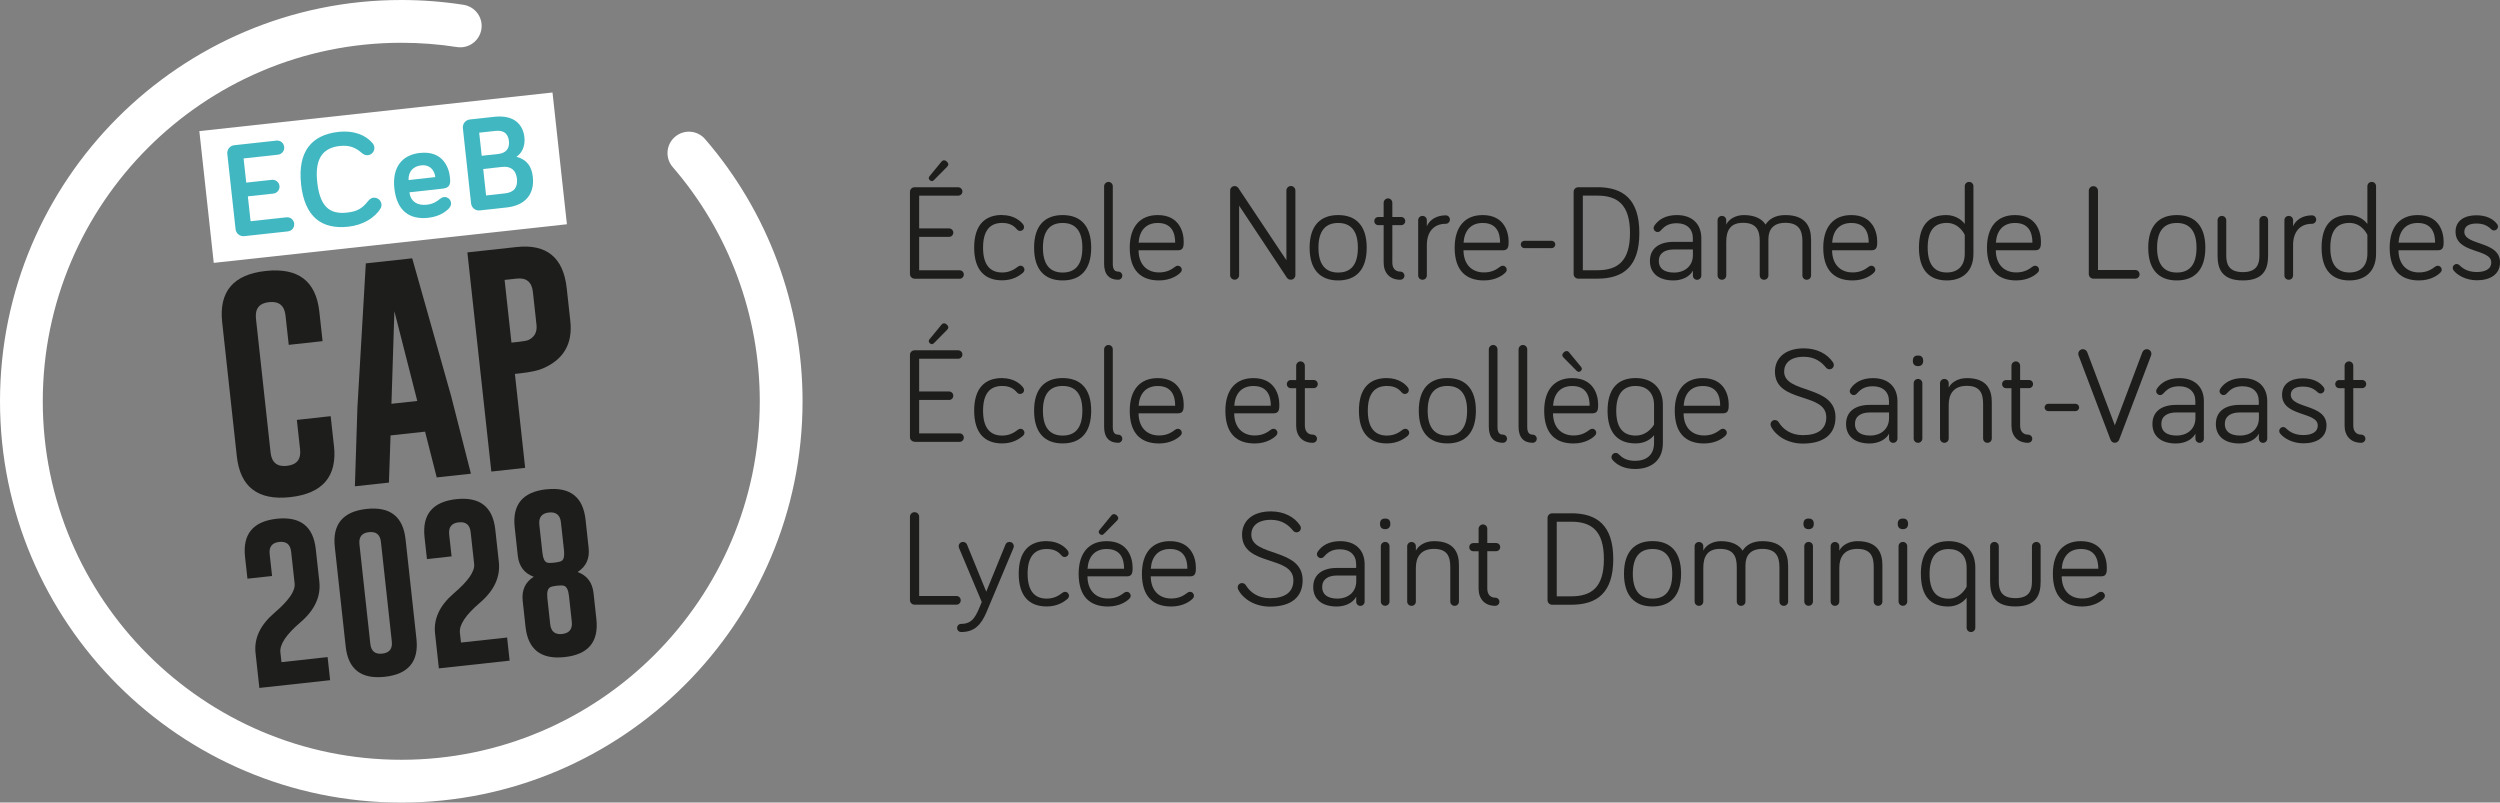 <svg xmlns="http://www.w3.org/2000/svg" id="a" data-name="Calque 1" width="478.1" height="153.48" viewBox="0 0 478.1 153.48"><rect x="0" y="0" width="478.1" height="153.48" fill="#808080" stroke="none"/><rect x="39.3" y="21.3" width="67.94" height="25.35" transform="translate(-3.26 8.17) rotate(-6.24)" style="fill: #fff;"></rect><g><path d="M47.11,34.92l4.88-.53c.72-.08,1.38.45,1.46,1.17.08.72-.45,1.38-1.17,1.46l-4.88.53.52,4.76,6.85-.75c.75-.08,1.41.45,1.49,1.2s-.45,1.41-1.2,1.49l-8.35.91c-.83.09-1.57-.51-1.66-1.33l-1.58-14.4c-.09-.83.51-1.57,1.33-1.66l8.06-.88c.75-.08,1.41.45,1.49,1.2.08.75-.45,1.41-1.2,1.49l-6.57.72.51,4.63Z" style="fill: #40b7c1;"></path><path d="M57.58,35.19c-.67-6.13,1.96-9.39,7.1-9.96,3.13-.34,5.3.67,6.53,2.11.24.29.35.54.38.82.08.75-.47,1.44-1.25,1.52-.36.04-.74-.08-1.12-.4-1.19-1.05-2.37-1.57-4.26-1.36-3.44.38-4.76,2.67-4.29,6.93.5,4.52,2.25,6.19,5.68,5.81,1.91-.21,2.9-.76,4-2.16.37-.46.69-.65,1.05-.69.78-.08,1.46.47,1.55,1.24.03.31-.04.58-.17.8-1.06,1.79-3.37,3.19-6.13,3.5-5.14.56-8.39-1.83-9.08-8.16Z" style="fill: #40b7c1;"></path><path d="M80.31,29.25c4.37-.48,5.54,2.8,5.73,4.58.1.96.23,2.07-1.35,2.24l-6.38.7c.2,1.86,1.62,2.57,3.32,2.38,1.14-.12,1.9-.6,2.47-1.08.26-.21.46-.34.8-.38.67-.07,1.27.41,1.35,1.08.05.41-.12.77-.33,1-.39.46-1.65,1.62-4,1.88-3.59.39-6.03-1.3-6.5-5.62-.43-3.96,1.39-6.41,4.91-6.79ZM78.13,34.43l5.12-.56c-.14-1.27-1-2.43-2.68-2.25-1.5.16-2.49,1.14-2.44,2.8Z" style="fill: #40b7c1;"></path><path d="M91.75,40.24c-.83.09-1.57-.51-1.66-1.33l-1.57-14.4c-.09-.83.51-1.57,1.33-1.66l4.65-.51c3.9-.43,5.53,1.54,5.79,3.92.19,1.71-.53,3.09-1.53,3.72,2.02.54,2.92,1.85,3.14,3.87.34,3.15-1.32,5.43-5.04,5.83l-5.12.56ZM92.12,29.79l3.15-.34c1.63-.18,2.2-1.18,2.06-2.47-.15-1.34-.91-2.12-2.54-1.95l-3.15.34.48,4.42ZM92.96,37.38l3.62-.4c1.83-.2,2.45-1.26,2.28-2.81-.17-1.58-1.13-2.44-2.83-2.25l-3.62.4.55,5.07Z" style="fill: #40b7c1;"></path></g><g><path d="M174.9,53.29c-.49,0-.88-.39-.88-.88v-15.72c0-.49.39-.88.88-.88h8.34c.44,0,.81.36.81.81s-.36.8-.81.8h-7.46v6.26h5.72c.44,0,.81.36.81.81s-.36.81-.81.81h-5.72v6.39h7.74c.44,0,.8.36.8.81s-.36.81-.8.81h-8.63ZM177.76,33.7l2.31-2.81c.21-.26.57-.36.99,0,.39.36.36.7.08.99l-2.52,2.55c-.23.23-.47.31-.78.05-.31-.26-.26-.55-.08-.78Z" style="fill: #1d1d1b;"></path><path d="M191.66,41.13c2.31,0,3.59,1.22,4,1.79.13.18.18.31.18.49,0,.44-.34.75-.75.75-.26,0-.44-.1-.62-.31-.39-.44-1.09-1.22-2.81-1.22-2.39,0-3.66,1.53-3.66,4.73s1.27,4.75,3.66,4.75c1.51,0,2.42-.68,3.01-1.12.18-.13.31-.18.49-.18.42,0,.75.34.75.75,0,.23-.08.42-.34.65-.57.47-1.82,1.4-3.92,1.4-3.35,0-5.35-2-5.35-6.26s2-6.24,5.35-6.24Z" style="fill: #1d1d1b;"></path><path d="M208.68,47.37c0,4.26-2.08,6.26-5.46,6.26s-5.46-2-5.46-6.26,2.1-6.24,5.46-6.24,5.46,1.97,5.46,6.24ZM206.99,47.37c0-3.27-1.38-4.73-3.77-4.73s-3.77,1.46-3.77,4.73,1.38,4.75,3.77,4.75,3.77-1.43,3.77-4.75Z" style="fill: #1d1d1b;"></path><path d="M212.81,35.62v14.84c0,1.04.34,1.48,1.04,1.48.42,0,.78.34.78.78s-.36.78-.78.78c-1.74,0-2.7-1.04-2.7-3.04v-14.84c0-.44.39-.83.83-.83.47,0,.83.39.83.83Z" style="fill: #1d1d1b;"></path><path d="M221.41,41.13c4.16,0,4.96,3.3,4.96,5.07,0,.75,0,1.66-1.04,1.66h-7.59c0,2.57,1.48,4.24,3.92,4.24,1.51,0,2.39-.57,3.12-1.12.16-.1.26-.16.47-.16.42,0,.75.34.75.75,0,.29-.13.44-.29.6-.39.39-1.74,1.46-4.05,1.46-3.46,0-5.61-1.9-5.61-6.26,0-4,1.97-6.24,5.35-6.24ZM221.41,42.64c-2.26,0-3.51,1.46-3.66,3.77h6.99c0-1.87-.65-3.77-3.33-3.77Z" style="fill: #1d1d1b;"></path><path d="M247.73,36.45v16.16c0,.49-.39.88-.88.88-.31,0-.55-.13-.73-.36l-9.15-13.8v13.3c0,.47-.39.86-.86.86s-.86-.39-.86-.86v-16.19c0-.47.39-.86.86-.86.31,0,.57.18.7.36l9.2,13.82v-13.33c0-.47.39-.86.86-.86s.86.39.86.86Z" style="fill: #1d1d1b;"></path><path d="M261.37,47.37c0,4.26-2.08,6.26-5.46,6.26s-5.46-2-5.46-6.26,2.1-6.24,5.46-6.24,5.46,1.97,5.46,6.24ZM259.68,47.37c0-3.27-1.38-4.73-3.77-4.73s-3.77,1.46-3.77,4.73,1.38,4.75,3.77,4.75,3.77-1.43,3.77-4.75Z" style="fill: #1d1d1b;"></path><path d="M264.61,38.77c0-.44.39-.83.83-.83.47,0,.83.39.83.83v2.73h1.69c.44,0,.78.34.78.78s-.34.78-.78.78h-1.69v7.17c0,1.12.62,1.71,1.51,1.71.44,0,.81.34.81.78s-.36.78-.81.78c-2.05,0-3.17-1.38-3.17-3.27v-7.17h-1.01c-.44,0-.78-.34-.78-.78s.34-.78.78-.78h1.01v-2.73Z" style="fill: #1d1d1b;"></path><path d="M272.87,43.26c.52-1.2,1.82-2.08,3.61-2.08.44,0,.8.36.8.81s-.36.81-.8.81c-2.39,0-3.61,1.66-3.61,4.05v5.82c0,.47-.36.83-.83.83s-.83-.36-.83-.83v-10.55c0-.47.36-.83.83-.83s.83.36.83.83v1.14Z" style="fill: #1d1d1b;"></path><path d="M283.55,41.13c4.16,0,4.96,3.3,4.96,5.07,0,.75,0,1.66-1.04,1.66h-7.59c0,2.57,1.48,4.24,3.92,4.24,1.51,0,2.39-.57,3.12-1.12.16-.1.26-.16.47-.16.42,0,.75.34.75.75,0,.29-.13.44-.29.6-.39.39-1.74,1.46-4.05,1.46-3.46,0-5.61-1.9-5.61-6.26,0-4,1.97-6.24,5.35-6.24ZM283.55,42.64c-2.26,0-3.51,1.46-3.66,3.77h6.99c0-1.87-.65-3.77-3.33-3.77Z" style="fill: #1d1d1b;"></path><path d="M296.73,47.45h-5.2c-.39,0-.7-.31-.7-.7s.31-.7.7-.7h5.2c.39,0,.7.31.7.7s-.31.7-.7.7Z" style="fill: #1d1d1b;"></path><path d="M305.48,35.8c4.96,0,8.03,2.34,8.03,8.76s-3.07,8.73-8.03,8.73h-3.66c-.49,0-.88-.39-.88-.88v-15.72c0-.49.39-.88.88-.88h3.66ZM302.7,51.68h2.78c3.87,0,6.24-1.71,6.24-7.12s-2.37-7.15-6.24-7.15h-2.78v14.27Z" style="fill: #1d1d1b;"></path><path d="M317.67,44.01c-.26.29-.44.36-.68.36-.42,0-.75-.34-.75-.75,0-.18.05-.31.13-.44.73-1.14,2.13-2.05,4.31-2.05,3.01,0,4.68,1.77,4.68,4.42v7.15c0,.44-.36.81-.81.81s-.8-.36-.8-.81v-.94c-.65,1.22-2.16,1.87-3.72,1.87-2.75,0-4.5-1.33-4.5-3.72s1.74-3.66,4.55-3.66h3.66v-.7c0-1.77-1.17-2.86-3.07-2.86-1.38,0-2.21.42-3.01,1.33ZM323.75,48.8v-1.09h-3.66c-1.69,0-2.86.7-2.86,2.21,0,1.35.94,2.21,2.96,2.21,1.82,0,3.56-1.12,3.56-3.33Z" style="fill: #1d1d1b;"></path><path d="M346.35,45.73v6.94c0,.47-.36.83-.83.83s-.83-.36-.83-.83v-6.6c0-2.05-.73-3.46-3.25-3.46-2.23,0-3.25,1.2-3.25,3.12v6.94c0,.47-.36.83-.83.83s-.83-.36-.83-.83v-6.6c0-2.05-.65-3.46-3.2-3.46-2.42,0-3.2,1.46-3.2,3.64v6.42c0,.47-.36.83-.83.83s-.83-.36-.83-.83v-10.55c0-.47.36-.83.83-.83s.83.36.83.83v.83c.44-.96,1.69-1.82,3.38-1.82,2.13,0,3.51.78,4.13,1.82.65-1.01,1.79-1.82,3.79-1.82,4,0,4.91,2.39,4.91,4.6Z" style="fill: #1d1d1b;"></path><path d="M354.04,41.13c4.16,0,4.96,3.3,4.96,5.07,0,.75,0,1.66-1.04,1.66h-7.59c0,2.57,1.48,4.24,3.92,4.24,1.51,0,2.39-.57,3.12-1.12.16-.1.26-.16.47-.16.42,0,.75.34.75.75,0,.29-.13.44-.29.6-.39.39-1.74,1.46-4.05,1.46-3.46,0-5.61-1.9-5.61-6.26,0-4,1.97-6.24,5.35-6.24ZM354.04,42.64c-2.26,0-3.51,1.46-3.66,3.77h6.99c0-1.87-.65-3.77-3.33-3.77Z" style="fill: #1d1d1b;"></path><path d="M375.74,42.82v-7.2c0-.47.36-.83.83-.83s.83.36.83.83v12.89c0,3.43-2.13,5.12-5.09,5.12-3.35,0-5.33-2-5.33-6.26s1.87-6.24,5.22-6.24c1.66,0,2.94.86,3.53,1.69ZM375.74,44.92s-.99-2.29-3.43-2.29-3.66,1.53-3.66,4.73,1.27,4.75,3.66,4.75c2,0,3.43-1.14,3.43-3.61v-3.59Z" style="fill: #1d1d1b;"></path><path d="M385.35,41.13c4.16,0,4.96,3.3,4.96,5.07,0,.75,0,1.66-1.04,1.66h-7.59c0,2.57,1.48,4.24,3.92,4.24,1.51,0,2.39-.57,3.12-1.12.16-.1.26-.16.47-.16.42,0,.75.34.75.75,0,.29-.13.44-.29.6-.39.39-1.74,1.46-4.05,1.46-3.46,0-5.61-1.9-5.61-6.26,0-4,1.97-6.24,5.35-6.24ZM385.35,42.64c-2.26,0-3.51,1.46-3.66,3.77h6.99c0-1.87-.65-3.77-3.33-3.77Z" style="fill: #1d1d1b;"></path><path d="M408.34,51.63c.47,0,.83.36.83.83s-.36.83-.83.83h-8c-.49,0-.88-.39-.88-.88v-15.93c0-.49.39-.88.88-.88s.88.39.88.88v15.15h7.12Z" style="fill: #1d1d1b;"></path><path d="M421.75,47.37c0,4.26-2.08,6.26-5.46,6.26s-5.46-2-5.46-6.26,2.1-6.24,5.46-6.24,5.46,1.97,5.46,6.24ZM420.06,47.37c0-3.27-1.38-4.73-3.77-4.73s-3.77,1.46-3.77,4.73,1.38,4.75,3.77,4.75,3.77-1.43,3.77-4.75Z" style="fill: #1d1d1b;"></path><path d="M425.75,42.12v6.78c0,1.69.55,3.14,3.17,3.14s3.17-1.46,3.17-3.14v-6.78c0-.47.39-.83.86-.83.44,0,.8.36.8.83v6.78c0,2.47-.8,4.73-4.83,4.73s-4.83-2.26-4.83-4.73v-6.78c0-.47.36-.83.83-.83.44,0,.83.36.83.83Z" style="fill: #1d1d1b;"></path><path d="M438.53,43.26c.52-1.2,1.82-2.08,3.61-2.08.44,0,.81.36.81.81s-.36.81-.81.81c-2.39,0-3.61,1.66-3.61,4.05v5.82c0,.47-.36.83-.83.83s-.83-.36-.83-.83v-10.55c0-.47.36-.83.83-.83s.83.36.83.83v1.14Z" style="fill: #1d1d1b;"></path><path d="M452.74,42.82v-7.2c0-.47.36-.83.83-.83s.83.36.83.83v12.89c0,3.43-2.13,5.12-5.09,5.12-3.35,0-5.33-2-5.33-6.26s1.87-6.24,5.22-6.24c1.66,0,2.94.86,3.53,1.69ZM452.74,44.92s-.99-2.29-3.43-2.29-3.66,1.53-3.66,4.73,1.27,4.75,3.66,4.75c2,0,3.43-1.14,3.43-3.61v-3.59Z" style="fill: #1d1d1b;"></path><path d="M462.36,41.13c4.16,0,4.96,3.3,4.96,5.07,0,.75,0,1.66-1.04,1.66h-7.59c0,2.57,1.48,4.24,3.92,4.24,1.51,0,2.39-.57,3.12-1.12.16-.1.26-.16.47-.16.42,0,.75.34.75.75,0,.29-.13.44-.29.6-.39.39-1.74,1.46-4.05,1.46-3.46,0-5.61-1.9-5.61-6.26,0-4,1.98-6.24,5.35-6.24ZM462.36,42.64c-2.26,0-3.51,1.46-3.66,3.77h6.99c0-1.87-.65-3.77-3.33-3.77Z" style="fill: #1d1d1b;"></path><path d="M471.27,44.3c0,2.73,6.83,1.71,6.83,5.87,0,2.36-1.95,3.43-4.42,3.43-2.13,0-3.77-1.01-4.44-1.87-.13-.18-.18-.31-.18-.49,0-.42.34-.75.75-.75.16,0,.36.05.57.26.81.81,1.84,1.27,3.3,1.27s2.75-.49,2.75-1.84c0-2.68-6.83-1.61-6.83-5.87,0-2.16,1.77-3.14,3.98-3.14,1.77,0,3.14.6,3.95,1.66.08.1.18.26.18.49,0,.42-.34.75-.75.75-.13,0-.34-.03-.54-.23-.7-.68-1.48-1.09-2.83-1.09-1.17,0-2.31.36-2.31,1.56Z" style="fill: #1d1d1b;"></path><path d="M174.9,84.47c-.49,0-.88-.39-.88-.88v-15.72c0-.49.39-.88.88-.88h8.34c.44,0,.81.36.81.81s-.36.81-.81.81h-7.46v6.26h5.72c.44,0,.81.36.81.81s-.36.81-.81.81h-5.72v6.39h7.74c.44,0,.8.36.8.81s-.36.81-.8.81h-8.63ZM177.76,64.88l2.31-2.81c.21-.26.57-.36.99,0,.39.36.36.7.08.99l-2.52,2.55c-.23.23-.47.31-.78.05s-.26-.55-.08-.78Z" style="fill: #1d1d1b;"></path><path d="M191.66,72.31c2.31,0,3.59,1.22,4,1.79.13.18.18.31.18.49,0,.44-.34.75-.75.75-.26,0-.44-.1-.62-.31-.39-.44-1.09-1.22-2.81-1.22-2.39,0-3.66,1.53-3.66,4.73s1.27,4.76,3.66,4.76c1.51,0,2.42-.68,3.01-1.12.18-.13.31-.18.49-.18.42,0,.75.34.75.75,0,.23-.08.42-.34.65-.57.47-1.82,1.4-3.92,1.4-3.35,0-5.35-2-5.35-6.26s2-6.24,5.35-6.24Z" style="fill: #1d1d1b;"></path><path d="M208.68,78.54c0,4.26-2.08,6.26-5.46,6.26s-5.46-2-5.46-6.26,2.1-6.24,5.46-6.24,5.46,1.97,5.46,6.24ZM206.99,78.54c0-3.27-1.38-4.73-3.77-4.73s-3.77,1.46-3.77,4.73,1.38,4.76,3.77,4.76,3.77-1.43,3.77-4.76Z" style="fill: #1d1d1b;"></path><path d="M212.81,66.8v14.84c0,1.04.34,1.48,1.04,1.48.42,0,.78.34.78.78s-.36.78-.78.78c-1.74,0-2.7-1.04-2.7-3.04v-14.84c0-.44.39-.83.83-.83.47,0,.83.39.83.83Z" style="fill: #1d1d1b;"></path><path d="M221.41,72.31c4.16,0,4.96,3.3,4.96,5.07,0,.75,0,1.66-1.04,1.66h-7.59c0,2.57,1.48,4.24,3.92,4.24,1.51,0,2.39-.57,3.12-1.12.16-.1.26-.16.47-.16.42,0,.75.34.75.75,0,.29-.13.44-.29.6-.39.39-1.74,1.46-4.05,1.46-3.46,0-5.61-1.9-5.61-6.26,0-4,1.97-6.24,5.35-6.24ZM221.41,73.82c-2.26,0-3.51,1.46-3.66,3.77h6.99c0-1.87-.65-3.77-3.33-3.77Z" style="fill: #1d1d1b;"></path><path d="M239.7,72.31c4.16,0,4.96,3.3,4.96,5.07,0,.75,0,1.66-1.04,1.66h-7.59c0,2.57,1.48,4.24,3.92,4.24,1.51,0,2.39-.57,3.12-1.12.16-.1.26-.16.47-.16.42,0,.75.34.75.75,0,.29-.13.44-.29.6-.39.39-1.74,1.46-4.05,1.46-3.46,0-5.61-1.9-5.61-6.26,0-4,1.97-6.24,5.35-6.24ZM239.7,73.82c-2.26,0-3.51,1.46-3.66,3.77h6.99c0-1.87-.65-3.77-3.33-3.77Z" style="fill: #1d1d1b;"></path><path d="M247.88,69.94c0-.44.39-.83.83-.83.47,0,.83.39.83.83v2.73h1.69c.44,0,.78.34.78.78s-.34.78-.78.78h-1.69v7.17c0,1.12.62,1.72,1.51,1.72.44,0,.81.34.81.78s-.36.78-.81.78c-2.05,0-3.17-1.38-3.17-3.27v-7.17h-1.01c-.44,0-.78-.34-.78-.78s.34-.78.78-.78h1.01v-2.73Z" style="fill: #1d1d1b;"></path><path d="M265.24,72.31c2.31,0,3.59,1.22,4,1.79.13.18.18.31.18.49,0,.44-.34.75-.75.75-.26,0-.44-.1-.62-.31-.39-.44-1.09-1.22-2.81-1.22-2.39,0-3.66,1.53-3.66,4.73s1.27,4.76,3.66,4.76c1.51,0,2.42-.68,3.01-1.12.18-.13.31-.18.49-.18.42,0,.75.34.75.75,0,.23-.08.42-.34.65-.57.47-1.82,1.4-3.92,1.4-3.35,0-5.35-2-5.35-6.26s2-6.24,5.35-6.24Z" style="fill: #1d1d1b;"></path><path d="M282.25,78.54c0,4.26-2.08,6.26-5.46,6.26s-5.46-2-5.46-6.26,2.1-6.24,5.46-6.24,5.46,1.97,5.46,6.24ZM280.57,78.54c0-3.27-1.38-4.73-3.77-4.73s-3.77,1.46-3.77,4.73,1.38,4.76,3.77,4.76,3.77-1.43,3.77-4.76Z" style="fill: #1d1d1b;"></path><path d="M286.38,66.8v14.84c0,1.04.34,1.48,1.04,1.48.42,0,.78.34.78.78s-.36.78-.78.78c-1.74,0-2.7-1.04-2.7-3.04v-14.84c0-.44.39-.83.83-.83.47,0,.83.39.83.83Z" style="fill: #1d1d1b;"></path><path d="M292.07,66.8v14.84c0,1.04.34,1.48,1.04,1.48.42,0,.78.34.78.78s-.36.78-.78.78c-1.74,0-2.7-1.04-2.7-3.04v-14.84c0-.44.39-.83.83-.83.47,0,.83.39.83.83Z" style="fill: #1d1d1b;"></path><path d="M300.67,72.31c4.16,0,4.96,3.3,4.96,5.07,0,.75,0,1.66-1.04,1.66h-7.59c0,2.57,1.48,4.24,3.92,4.24,1.51,0,2.39-.57,3.12-1.12.16-.1.26-.16.47-.16.42,0,.75.34.75.75,0,.29-.13.44-.29.6-.39.39-1.74,1.46-4.05,1.46-3.46,0-5.61-1.9-5.61-6.26,0-4,1.97-6.24,5.35-6.24ZM300.67,73.82c-2.26,0-3.51,1.46-3.66,3.77h6.99c0-1.87-.65-3.77-3.33-3.77ZM301.51,70.91l-2.52-2.55c-.29-.29-.31-.62.08-.99.42-.36.78-.26.99,0l2.31,2.81c.18.23.23.52-.08.78-.31.26-.54.18-.78-.05Z" style="fill: #1d1d1b;"></path><path d="M316.32,84.7v-1.48c-.62.81-1.82,1.58-3.51,1.58-3.38,0-5.38-1.97-5.38-6.24s2-6.26,5.38-6.26c2.96,0,5.2,1.71,5.2,5.15v7.25c0,3.53-2.42,4.99-5.33,4.99-2.03,0-3.48-.75-4.34-1.79-.08-.1-.16-.26-.16-.47,0-.44.36-.81.81-.81.21,0,.39.05.62.29.6.6,1.43,1.22,3.07,1.22,2.13,0,3.64-1.07,3.64-3.43ZM316.32,77.45c0-2.47-1.56-3.64-3.51-3.64-2.39,0-3.72,1.51-3.72,4.76s1.33,4.73,3.72,4.73,3.51-2.11,3.51-2.11v-3.74Z" style="fill: #1d1d1b;"></path><path d="M325.64,72.31c4.16,0,4.96,3.3,4.96,5.07,0,.75,0,1.66-1.04,1.66h-7.59c0,2.57,1.48,4.24,3.92,4.24,1.51,0,2.39-.57,3.12-1.12.16-.1.26-.16.47-.16.42,0,.75.34.75.75,0,.29-.13.44-.29.6-.39.39-1.74,1.46-4.05,1.46-3.46,0-5.61-1.9-5.61-6.26,0-4,1.97-6.24,5.35-6.24ZM325.64,73.82c-2.26,0-3.51,1.46-3.66,3.77h6.99c0-1.87-.65-3.77-3.33-3.77Z" style="fill: #1d1d1b;"></path><path d="M344.97,68.23c-2.73,0-3.77,1.35-3.77,2.83,0,4.31,9.82,2.47,9.82,8.73,0,3.25-2.23,5.04-6.24,5.04-2.96,0-5.17-1.51-6.05-3.2-.1-.21-.13-.31-.13-.47,0-.47.36-.83.83-.83.31,0,.57.16.73.42.83,1.35,2.34,2.47,4.63,2.47,2.86,0,4.47-1.14,4.47-3.43,0-4.86-9.82-2.57-9.82-8.73,0-2.39,1.74-4.44,5.54-4.44,2.47,0,4.47,1.04,5.56,2.68.1.16.16.31.16.49,0,.47-.36.83-.83.83-.23,0-.47-.08-.68-.34-.78-.96-2.03-2.05-4.21-2.05Z" style="fill: #1d1d1b;"></path><path d="M355.18,75.19c-.26.29-.44.36-.68.36-.42,0-.75-.34-.75-.75,0-.18.05-.31.13-.44.73-1.14,2.13-2.05,4.31-2.05,3.01,0,4.68,1.77,4.68,4.42v7.15c0,.44-.36.81-.81.81s-.8-.36-.8-.81v-.94c-.65,1.22-2.16,1.87-3.72,1.87-2.75,0-4.5-1.33-4.5-3.72s1.74-3.66,4.55-3.66h3.66v-.7c0-1.77-1.17-2.86-3.07-2.86-1.38,0-2.21.42-3.01,1.33ZM361.26,79.97v-1.09h-3.66c-1.69,0-2.86.7-2.86,2.21,0,1.35.94,2.21,2.96,2.21,1.82,0,3.56-1.12,3.56-3.33Z" style="fill: #1d1d1b;"></path><path d="M365.81,69.03c0-.75.36-1.04.99-1.04s.99.29.99,1.04c0,.62-.36.99-.99.99s-.99-.36-.99-.99ZM367.63,83.85c0,.47-.36.83-.83.83s-.83-.36-.83-.83v-10.55c0-.47.36-.83.83-.83s.83.36.83.83v10.55Z" style="fill: #1d1d1b;"></path><path d="M380.91,76.91v6.94c0,.47-.36.83-.83.83s-.83-.36-.83-.83v-6.6c0-2.05-.6-3.46-3.12-3.46s-3.46,1.56-3.46,3.64v6.42c0,.47-.36.83-.83.83s-.83-.36-.83-.83v-10.55c0-.47.36-.83.83-.83s.83.36.83.83v.83c.49-.99,1.77-1.82,3.46-1.82,4,0,4.78,2.39,4.78,4.6Z" style="fill: #1d1d1b;"></path><path d="M384.67,69.94c0-.44.39-.83.83-.83.47,0,.83.39.83.83v2.73h1.69c.44,0,.78.34.78.78s-.34.78-.78.78h-1.69v7.17c0,1.12.62,1.72,1.51,1.72.44,0,.81.34.81.78s-.36.78-.81.78c-2.05,0-3.17-1.38-3.17-3.27v-7.17h-1.01c-.44,0-.78-.34-.78-.78s.34-.78.78-.78h1.01v-2.73Z" style="fill: #1d1d1b;"></path><path d="M396.91,78.62h-5.2c-.39,0-.7-.31-.7-.7s.31-.7.7-.7h5.2c.39,0,.7.31.7.7s-.31.7-.7.7Z" style="fill: #1d1d1b;"></path><path d="M409.72,67.35c.08-.21.34-.57.83-.57s.88.39.88.88c0,.16-.05.31-.08.39l-6.08,16.03c-.13.36-.49.6-.83.6s-.7-.23-.83-.6l-6.08-16.03c-.03-.08-.08-.23-.08-.39,0-.49.39-.88.88-.88s.75.36.83.57l5.28,13.98,5.27-13.98Z" style="fill: #1d1d1b;"></path><path d="M413.77,75.19c-.26.29-.44.36-.67.36-.42,0-.75-.34-.75-.75,0-.18.05-.31.13-.44.73-1.14,2.13-2.05,4.31-2.05,3.01,0,4.68,1.77,4.68,4.42v7.15c0,.44-.36.81-.81.81s-.81-.36-.81-.81v-.94c-.65,1.22-2.16,1.87-3.72,1.87-2.75,0-4.5-1.33-4.5-3.72s1.74-3.66,4.55-3.66h3.66v-.7c0-1.77-1.17-2.86-3.07-2.86-1.38,0-2.21.42-3.01,1.33ZM419.85,79.97v-1.09h-3.66c-1.69,0-2.86.7-2.86,2.21,0,1.35.94,2.21,2.96,2.21,1.82,0,3.56-1.12,3.56-3.33Z" style="fill: #1d1d1b;"></path><path d="M425.9,75.19c-.26.29-.44.36-.68.36-.42,0-.75-.34-.75-.75,0-.18.05-.31.13-.44.73-1.14,2.13-2.05,4.31-2.05,3.01,0,4.68,1.77,4.68,4.42v7.15c0,.44-.36.81-.81.81s-.8-.36-.8-.81v-.94c-.65,1.22-2.16,1.87-3.72,1.87-2.75,0-4.5-1.33-4.5-3.72s1.74-3.66,4.55-3.66h3.66v-.7c0-1.77-1.17-2.86-3.07-2.86-1.38,0-2.21.42-3.01,1.33ZM431.99,79.97v-1.09h-3.66c-1.69,0-2.86.7-2.86,2.21,0,1.35.94,2.21,2.96,2.21,1.82,0,3.56-1.12,3.56-3.33Z" style="fill: #1d1d1b;"></path><path d="M438.09,75.48c0,2.73,6.83,1.72,6.83,5.87,0,2.37-1.95,3.43-4.42,3.43-2.13,0-3.77-1.01-4.44-1.87-.13-.18-.18-.31-.18-.49,0-.42.34-.75.75-.75.16,0,.36.05.57.26.81.8,1.84,1.27,3.3,1.27s2.75-.49,2.75-1.84c0-2.68-6.83-1.61-6.83-5.87,0-2.16,1.77-3.14,3.98-3.14,1.77,0,3.14.6,3.95,1.66.08.1.18.26.18.49,0,.42-.34.75-.75.75-.13,0-.34-.03-.55-.23-.7-.67-1.48-1.09-2.83-1.09-1.17,0-2.31.36-2.31,1.56Z" style="fill: #1d1d1b;"></path><path d="M448.38,69.94c0-.44.39-.83.83-.83.47,0,.83.39.83.83v2.73h1.69c.44,0,.78.34.78.78s-.34.78-.78.78h-1.69v7.17c0,1.12.62,1.72,1.51,1.72.44,0,.81.34.81.78s-.36.78-.81.78c-2.05,0-3.17-1.38-3.17-3.27v-7.17h-1.01c-.44,0-.78-.34-.78-.78s.34-.78.78-.78h1.01v-2.73Z" style="fill: #1d1d1b;"></path><path d="M182.9,113.98c.47,0,.83.36.83.83s-.36.83-.83.83h-8c-.49,0-.88-.39-.88-.88v-15.93c0-.49.39-.88.88-.88s.88.39.88.88v15.15h7.12Z" style="fill: #1d1d1b;"></path><path d="M187.76,115.15l-4.34-10.32c-.03-.08-.08-.18-.08-.36,0-.47.36-.83.83-.83s.67.29.78.55l3.66,8.96,3.66-8.96c.1-.26.31-.55.78-.55s.83.36.83.83c0,.18-.05.29-.08.36l-5.12,12.19c-1.07,2.55-2.39,3.85-4.86,3.85-.44,0-.78-.34-.78-.78s.34-.78.78-.78c2.26,0,2.86-1.53,3.92-4.16Z" style="fill: #1d1d1b;"></path><path d="M200.18,103.49c2.31,0,3.59,1.22,4,1.79.13.18.18.31.18.49,0,.44-.34.75-.75.75-.26,0-.44-.1-.62-.31-.39-.44-1.09-1.22-2.81-1.22-2.39,0-3.66,1.53-3.66,4.73s1.27,4.76,3.66,4.76c1.51,0,2.42-.68,3.01-1.12.18-.13.31-.18.49-.18.42,0,.75.34.75.75,0,.23-.08.42-.34.65-.57.47-1.82,1.4-3.92,1.4-3.35,0-5.35-2-5.35-6.26s2-6.24,5.35-6.24Z" style="fill: #1d1d1b;"></path><path d="M211.64,103.49c4.16,0,4.96,3.3,4.96,5.07,0,.75,0,1.66-1.04,1.66h-7.59c0,2.57,1.48,4.24,3.92,4.24,1.51,0,2.39-.57,3.12-1.12.16-.1.26-.16.47-.16.42,0,.75.34.75.75,0,.29-.13.44-.29.6-.39.39-1.74,1.46-4.05,1.46-3.46,0-5.61-1.9-5.61-6.26,0-4,1.97-6.24,5.35-6.24ZM211.64,104.99c-2.26,0-3.51,1.46-3.66,3.77h6.99c0-1.87-.65-3.77-3.33-3.77ZM210.26,101.36l2.31-2.81c.21-.26.57-.36.99,0,.39.36.36.7.08.99l-2.52,2.55c-.23.23-.47.31-.78.05s-.26-.54-.08-.78Z" style="fill: #1d1d1b;"></path><path d="M223.74,103.49c4.16,0,4.96,3.3,4.96,5.07,0,.75,0,1.66-1.04,1.66h-7.59c0,2.57,1.48,4.24,3.92,4.24,1.51,0,2.39-.57,3.12-1.12.16-.1.26-.16.47-.16.42,0,.75.34.75.75,0,.29-.13.44-.29.6-.39.39-1.74,1.46-4.05,1.46-3.46,0-5.61-1.9-5.61-6.26,0-4,1.97-6.24,5.35-6.24ZM223.74,104.99c-2.26,0-3.51,1.46-3.66,3.77h6.99c0-1.87-.65-3.77-3.33-3.77Z" style="fill: #1d1d1b;"></path><path d="M243.07,99.41c-2.73,0-3.77,1.35-3.77,2.83,0,4.31,9.82,2.47,9.82,8.73,0,3.25-2.23,5.04-6.24,5.04-2.96,0-5.17-1.51-6.05-3.2-.1-.21-.13-.31-.13-.47,0-.47.36-.83.83-.83.31,0,.57.16.73.42.83,1.35,2.34,2.47,4.62,2.47,2.86,0,4.47-1.14,4.47-3.43,0-4.86-9.82-2.57-9.82-8.73,0-2.39,1.74-4.44,5.53-4.44,2.47,0,4.47,1.04,5.56,2.68.1.16.16.31.16.49,0,.47-.36.83-.83.83-.23,0-.47-.08-.68-.34-.78-.96-2.03-2.05-4.21-2.05Z" style="fill: #1d1d1b;"></path><path d="M253.28,106.37c-.26.29-.44.36-.68.36-.42,0-.75-.34-.75-.75,0-.18.05-.31.13-.44.73-1.14,2.13-2.05,4.31-2.05,3.01,0,4.68,1.77,4.68,4.42v7.15c0,.44-.36.81-.81.81s-.8-.36-.8-.81v-.94c-.65,1.22-2.16,1.87-3.72,1.87-2.75,0-4.5-1.33-4.5-3.72s1.74-3.66,4.55-3.66h3.66v-.7c0-1.77-1.17-2.86-3.07-2.86-1.38,0-2.21.42-3.01,1.33ZM259.37,111.15v-1.09h-3.66c-1.69,0-2.86.7-2.86,2.21,0,1.35.94,2.21,2.96,2.21,1.82,0,3.56-1.12,3.56-3.33Z" style="fill: #1d1d1b;"></path><path d="M263.91,100.21c0-.75.36-1.04.99-1.04s.99.29.99,1.04c0,.62-.36.99-.99.99s-.99-.36-.99-.99ZM265.73,115.02c0,.47-.36.83-.83.83s-.83-.36-.83-.83v-10.55c0-.47.36-.83.83-.83s.83.36.83.83v10.55Z" style="fill: #1d1d1b;"></path><path d="M279.01,108.09v6.94c0,.47-.36.83-.83.83s-.83-.36-.83-.83v-6.6c0-2.05-.6-3.46-3.12-3.46s-3.46,1.56-3.46,3.64v6.42c0,.47-.36.83-.83.83s-.83-.36-.83-.83v-10.55c0-.47.36-.83.83-.83s.83.36.83.83v.83c.49-.99,1.77-1.82,3.46-1.82,4,0,4.78,2.39,4.78,4.6Z" style="fill: #1d1d1b;"></path><path d="M282.77,101.12c0-.44.39-.83.83-.83.47,0,.83.39.83.83v2.73h1.69c.44,0,.78.34.78.78s-.34.78-.78.78h-1.69v7.17c0,1.12.62,1.72,1.51,1.72.44,0,.81.34.81.78s-.36.78-.81.78c-2.05,0-3.17-1.38-3.17-3.27v-7.17h-1.01c-.44,0-.78-.34-.78-.78s.34-.78.78-.78h1.01v-2.73Z" style="fill: #1d1d1b;"></path><path d="M300.49,98.16c4.96,0,8.03,2.34,8.03,8.76s-3.07,8.73-8.03,8.73h-3.66c-.49,0-.88-.39-.88-.88v-15.72c0-.49.39-.88.88-.88h3.66ZM297.71,114.04h2.78c3.87,0,6.24-1.71,6.24-7.12s-2.36-7.15-6.24-7.15h-2.78v14.27Z" style="fill: #1d1d1b;"></path><path d="M321.49,109.72c0,4.26-2.08,6.26-5.46,6.26s-5.46-2-5.46-6.26,2.1-6.24,5.46-6.24,5.46,1.97,5.46,6.24ZM319.8,109.72c0-3.27-1.38-4.73-3.77-4.73s-3.77,1.46-3.77,4.73,1.38,4.76,3.77,4.76,3.77-1.43,3.77-4.76Z" style="fill: #1d1d1b;"></path><path d="M341.96,108.09v6.94c0,.47-.36.83-.83.83s-.83-.36-.83-.83v-6.6c0-2.05-.73-3.46-3.25-3.46-2.23,0-3.25,1.2-3.25,3.12v6.94c0,.47-.36.83-.83.83s-.83-.36-.83-.83v-6.6c0-2.05-.65-3.46-3.2-3.46-2.42,0-3.2,1.46-3.2,3.64v6.42c0,.47-.36.83-.83.83s-.83-.36-.83-.83v-10.55c0-.47.36-.83.83-.83s.83.36.83.83v.83c.44-.96,1.69-1.82,3.38-1.82,2.13,0,3.51.78,4.13,1.82.65-1.01,1.79-1.82,3.79-1.82,4,0,4.91,2.39,4.91,4.6Z" style="fill: #1d1d1b;"></path><path d="M344.89,100.21c0-.75.36-1.04.99-1.04s.99.29.99,1.04c0,.62-.36.99-.99.99s-.99-.36-.99-.99ZM346.71,115.02c0,.47-.36.83-.83.83s-.83-.36-.83-.83v-10.55c0-.47.36-.83.83-.83s.83.36.83.83v10.55Z" style="fill: #1d1d1b;"></path><path d="M359.99,108.09v6.94c0,.47-.36.83-.83.83s-.83-.36-.83-.83v-6.6c0-2.05-.6-3.46-3.12-3.46s-3.46,1.56-3.46,3.64v6.42c0,.47-.36.83-.83.83s-.83-.36-.83-.83v-10.55c0-.47.36-.83.83-.83s.83.36.83.83v.83c.49-.99,1.77-1.82,3.46-1.82,4,0,4.78,2.39,4.78,4.6Z" style="fill: #1d1d1b;"></path><path d="M362.92,100.21c0-.75.36-1.04.99-1.04s.99.29.99,1.04c0,.62-.36.99-.99.99s-.99-.36-.99-.99ZM364.74,115.02c0,.47-.36.83-.83.83s-.83-.36-.83-.83v-10.55c0-.47.36-.83.83-.83s.83.36.83.83v10.55Z" style="fill: #1d1d1b;"></path><path d="M367.34,109.75c0-4.26,1.97-6.26,5.33-6.26,2.96,0,5.09,1.69,5.09,5.12v11.43c0,.47-.36.83-.83.83s-.83-.36-.83-.83v-5.74c-.6.83-1.87,1.69-3.53,1.69-3.35,0-5.22-1.97-5.22-6.24ZM376.1,108.61c0-2.47-1.43-3.61-3.43-3.61-2.39,0-3.66,1.51-3.66,4.76s1.3,4.73,3.66,4.73,3.43-2.29,3.43-2.29v-3.59Z" style="fill: #1d1d1b;"></path><path d="M382.25,104.47v6.78c0,1.69.55,3.14,3.17,3.14s3.17-1.46,3.17-3.14v-6.78c0-.47.39-.83.86-.83.44,0,.8.36.8.83v6.78c0,2.47-.8,4.73-4.83,4.73s-4.83-2.26-4.83-4.73v-6.78c0-.47.36-.83.83-.83.44,0,.83.36.83.83Z" style="fill: #1d1d1b;"></path><path d="M397.95,103.49c4.16,0,4.96,3.3,4.96,5.07,0,.75,0,1.66-1.04,1.66h-7.59c0,2.57,1.48,4.24,3.92,4.24,1.51,0,2.39-.57,3.12-1.12.16-.1.26-.16.47-.16.42,0,.75.34.75.75,0,.29-.13.44-.29.6-.39.39-1.74,1.46-4.05,1.46-3.46,0-5.61-1.9-5.61-6.26,0-4,1.97-6.24,5.35-6.24ZM397.95,104.99c-2.26,0-3.51,1.46-3.66,3.77h6.99c0-1.87-.65-3.77-3.33-3.77Z" style="fill: #1d1d1b;"></path></g><path d="M76.74,153.48C34.43,153.48,0,119.06,0,76.74S34.43,0,76.74,0c3.99,0,7.99.31,11.91.92,2.23.35,3.76,2.44,3.41,4.67s-2.44,3.76-4.67,3.41c-3.5-.55-7.08-.82-10.65-.82C38.94,8.18,8.18,38.94,8.18,76.74s30.76,68.56,68.56,68.56,68.56-30.76,68.56-68.56c0-16.45-5.91-32.36-16.65-44.79-1.48-1.71-1.29-4.29.42-5.77,1.71-1.48,4.29-1.29,5.77.42,12.02,13.92,18.64,31.73,18.64,50.14,0,42.32-34.43,76.74-76.74,76.74Z" style="fill: #fff;"></path><g><path d="M63.87,85.23c.64,5.87-2.14,9.14-8.34,9.84-6.19.68-9.6-1.92-10.24-7.81l-2.8-25.63c-.64-5.87,2.13-9.14,8.32-9.81,6.2-.68,9.62,1.92,10.26,7.78l.62,5.64-6.47.71-.62-5.64c-.21-1.88-1.25-2.72-3.12-2.53h-.05c-1.86.21-2.68,1.26-2.48,3.15l2.8,25.63c.21,1.89,1.25,2.74,3.12,2.53,1.89-.21,2.73-1.26,2.52-3.15l-.62-5.64,6.47-.71.62,5.64Z" style="fill: #1d1d1b;"></path><path d="M86.33,75.96l3.73,14.63-6.54.71-2.23-8.75-6.6.72-.31,9.02-6.51.71.48-15.03,1.61-27.6,8.87-.97,7.5,26.54ZM79.8,76.68l-4.38-17.16-.56,17.7,4.94-.54Z" style="fill: #1d1d1b;"></path><path d="M89.38,48.27l9.42-1.03c5.75-.61,8.94,2.01,9.58,7.88l.69,6.3c.47,4.33-1.29,7.35-5.28,9.05-.96.41-2.38.71-4.27.92l-1.05.12,1.96,17.96-6.47.71-4.58-41.9ZM96.5,53.52l1.31,12,1.49-.16c.9-.1,1.51-.22,1.83-.37,1.12-.57,1.61-1.52,1.47-2.86l-.69-6.3c-.21-1.91-1.25-2.76-3.12-2.55l-2.29.25Z" style="fill: #1d1d1b;"></path></g><g><path d="M48.87,124.88c-.31-2.8.9-5.36,3.61-7.68,2.72-2.32,4.01-4.18,3.87-5.57l-.67-6.1c-.15-1.41-.91-2.03-2.26-1.89h-.03c-1.36.15-1.97.93-1.82,2.34l.46,4.17-4.71.52-.46-4.17c-.48-4.36,1.54-6.79,6.04-7.29,4.52-.49,7.01,1.44,7.49,5.81l.68,6.21c.31,2.85-.89,5.45-3.61,7.78-2.72,2.32-4,4.23-3.84,5.75l.21,1.87,8.82-.97.48,4.42-13.53,1.48-.73-6.67Z" style="fill: #1d1d1b;"></path><path d="M79.64,122.16c.48,4.35-1.54,6.78-6.06,7.27-4.51.49-7-1.44-7.47-5.79l-2.08-19.02c-.48-4.36,1.54-6.79,6.04-7.29,4.52-.49,7.01,1.44,7.49,5.81l2.08,19.02ZM72.85,103.65c-.15-1.41-.91-2.03-2.28-1.88h-.03c-1.35.15-1.95.93-1.8,2.33l2.08,19.02c.15,1.41.91,2.03,2.28,1.88,1.38-.15,1.99-.93,1.83-2.33l-2.08-19.02Z" style="fill: #1d1d1b;"></path><path d="M83.2,121.13c-.31-2.8.9-5.36,3.61-7.68,2.72-2.32,4.01-4.18,3.87-5.57l-.67-6.1c-.15-1.41-.91-2.03-2.26-1.89h-.03c-1.37.15-1.97.93-1.82,2.34l.46,4.17-4.71.52-.46-4.17c-.48-4.36,1.54-6.79,6.04-7.29,4.52-.49,7.01,1.44,7.49,5.81l.68,6.21c.31,2.85-.89,5.45-3.61,7.78-2.72,2.32-4,4.23-3.84,5.75l.21,1.87,8.82-.96.48,4.42-13.53,1.48-.73-6.67Z" style="fill: #1d1d1b;"></path><path d="M104.49,93.58c4.52-.49,7.01,1.44,7.49,5.79l.59,5.41c.22,2.04-.48,3.58-2.11,4.61,1.81.66,2.83,2.01,3.05,4.04l.54,4.96c.48,4.35-1.54,6.78-6.06,7.27s-7.01-1.44-7.49-5.79l-.54-4.96c-.22-2.04.48-3.58,2.11-4.61-1.81-.66-2.83-2.01-3.05-4.05l-.59-5.41c-.48-4.35,1.54-6.78,6.06-7.27ZM106.47,107.53c.44-.05.77-.15.98-.3.39-.27.52-.92.41-1.97l-.59-5.37c-.15-1.39-.91-2.02-2.28-1.88h-.03c-1.36.16-1.97.94-1.82,2.34l.59,5.37c.12,1.05.39,1.66.83,1.84.24.1.58.13,1.02.08l.9-.1ZM107.53,121.24c1.36-.16,1.97-.94,1.82-2.33l-.54-4.96c-.12-1.13-.45-1.77-.97-1.93-.28-.08-.69-.08-1.25-.02l-.17.02c-.56.06-.96.16-1.21.29-.48.27-.65.97-.53,2.1l.54,4.96c.15,1.39.91,2.02,2.28,1.88h.03Z" style="fill: #1d1d1b;"></path></g></svg>